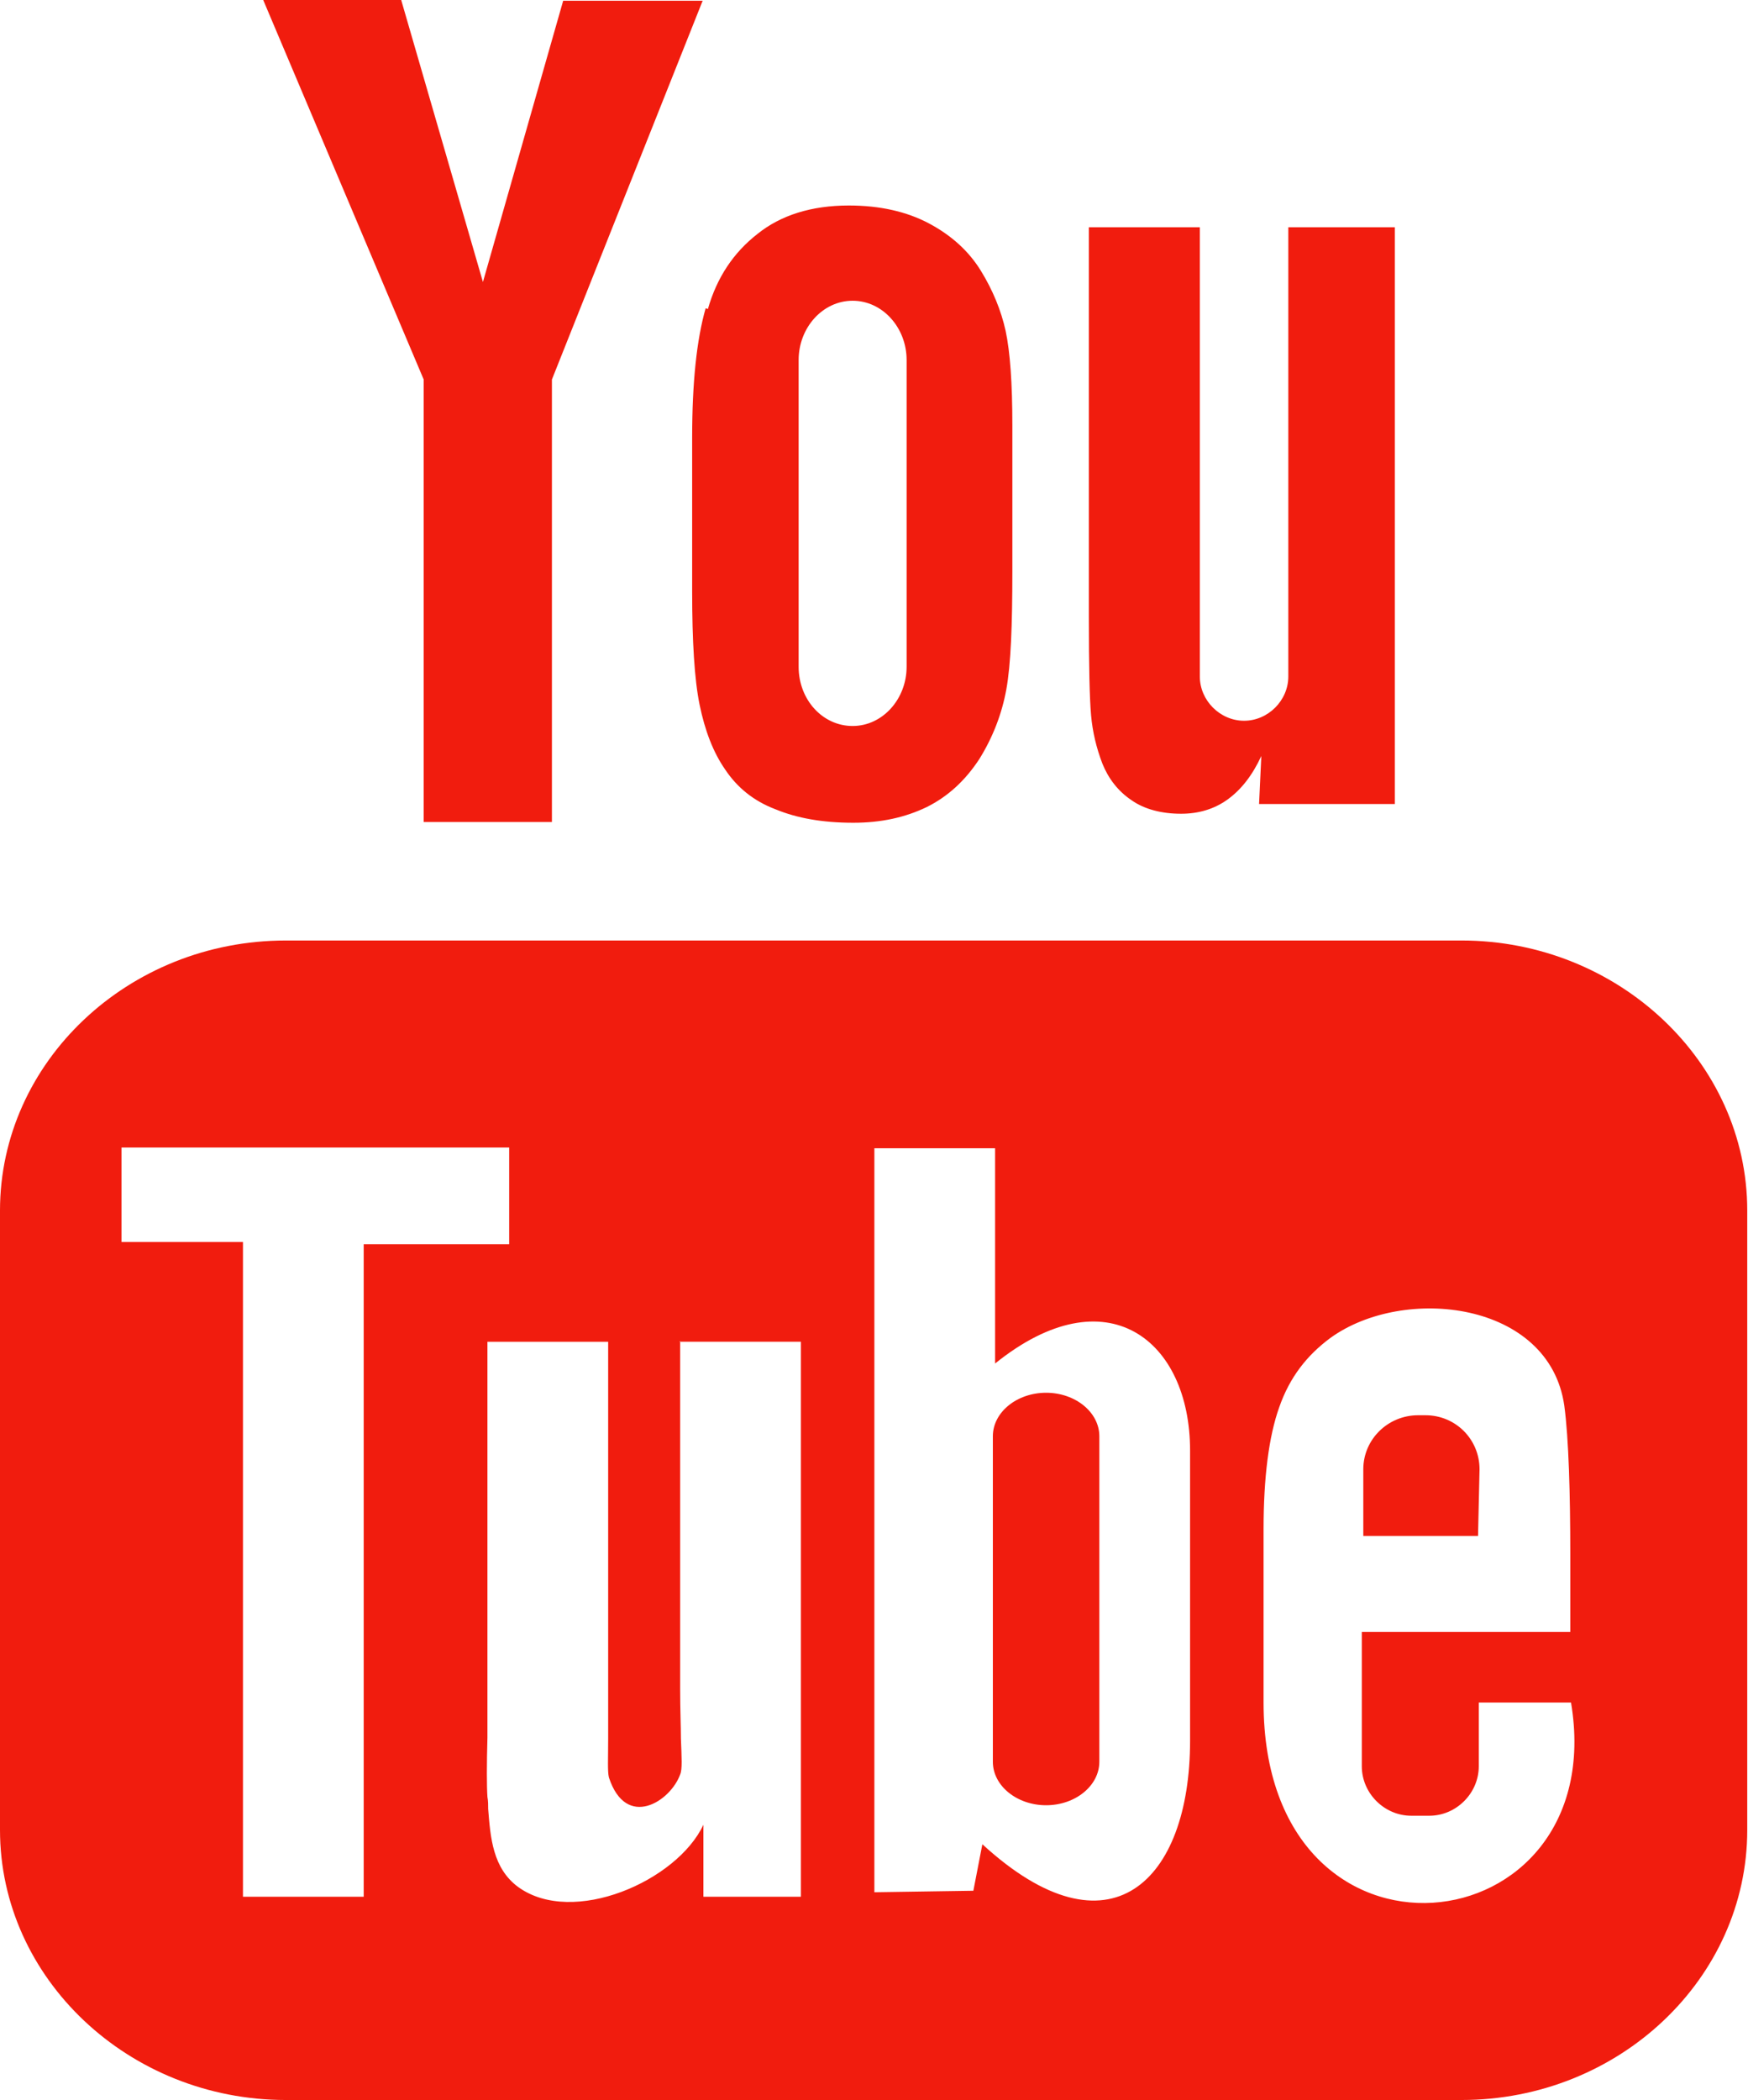 <?xml version="1.0" encoding="UTF-8"?><svg id="katman_1" xmlns="http://www.w3.org/2000/svg" viewBox="0 0 23.31 28"><defs><style>.cls-1{fill:#f11c0e;fill-rule:evenodd;stroke-width:0px;}</style></defs><path class="cls-1" d="m7.35,10.96h-1.7v-5.9S3.51,0,3.51,0h1.84l1.09,3.76L7.51.01h1.86l-2.01,5.05v5.9Zm2.06-6.85c-.12.42-.18.99-.18,1.73v2.04c0,.67.03,1.18.1,1.52.07.34.18.63.34.86.16.24.38.42.67.53.29.12.63.18,1.04.18.37,0,.69-.07.98-.21.28-.14.51-.35.7-.64.18-.29.3-.6.36-.93.06-.33.08-.86.08-1.57v-1.95c0-.56-.03-.98-.09-1.26-.06-.27-.17-.54-.33-.8-.16-.26-.39-.47-.69-.63-.3-.16-.66-.24-1.07-.24-.5,0-.91.13-1.22.38-.32.25-.54.58-.66,1Zm5.29,6.07c.08.2.21.37.39.49.17.12.4.18.66.18.23,0,.44-.06.62-.19.18-.13.33-.32.45-.58l-.03.64h1.81V3.03h-1.42v5.99c0,.32-.27.59-.59.59s-.59-.27-.59-.59V3.03h-1.48v5.19c0,.66.01,1.1.03,1.32.02.22.07.43.15.64Zm8.6,14.22v-8.26c0-1.98-1.72-3.6-3.81-3.6H3.81c-2.1,0-3.81,1.62-3.81,3.6v8.26c0,1.98,1.72,3.6,3.81,3.6h15.68c2.1,0,3.81-1.62,3.81-3.6Zm-9.35-5.83c-.39,0-.71.26-.71.58v4.34c0,.32.32.58.71.58s.71-.26.71-.58v-4.34c0-.32-.32-.58-.71-.58Zm5.76,1.91h-1.53v-.89c0-.4.33-.72.73-.72h.1c.4,0,.72.32.72.72l-.02.89Zm-14.86,4.81v-8.7s1.94,0,1.94,0v-1.29H1.62s0,1.26,0,1.26h1.62v8.73h1.62Zm4.21-7.4h1.62v7.4s-1.3,0-1.3,0v-.96c-.35.75-1.74,1.36-2.47.83-.34-.25-.37-.66-.4-1.04,0-.05,0-.11-.01-.16-.01-.15-.01-.43,0-.79h0c0-.2,0-.43,0-.68v-4.6s1.61,0,1.61,0v4.68c0,.24,0,.45,0,.61,0,.27-.01.44.01.52.23.7.82.32.95-.04.03-.07.02-.22.01-.48,0-.17-.01-.38-.01-.65v-4.65Zm6.81,5.32v-3.87c0-1.47-1.11-2.36-2.6-1.16v-2.87s-1.61,0-1.61,0v9.92s1.32-.02,1.32-.02l.12-.62c1.7,1.56,2.77.49,2.77-1.38Zm3.86-.51h1.22c.55,3.29-4.1,3.83-4.1,0v-2.31c0-.69.07-1.24.21-1.63.14-.4.37-.69.68-.92.98-.71,2.92-.49,3.12.9.06.44.08,1.2.08,1.97v1.05h-2.78v1.79c0,.36.3.66.66.66h.24c.36,0,.66-.3.66-.66v-.68s0-.07,0-.1v-.07Zm-9.08-13.81c0,.44.32.79.72.79s.72-.36.72-.79v-4.09c0-.43-.32-.79-.72-.79s-.72.36-.72.79v4.09Z"/></svg>